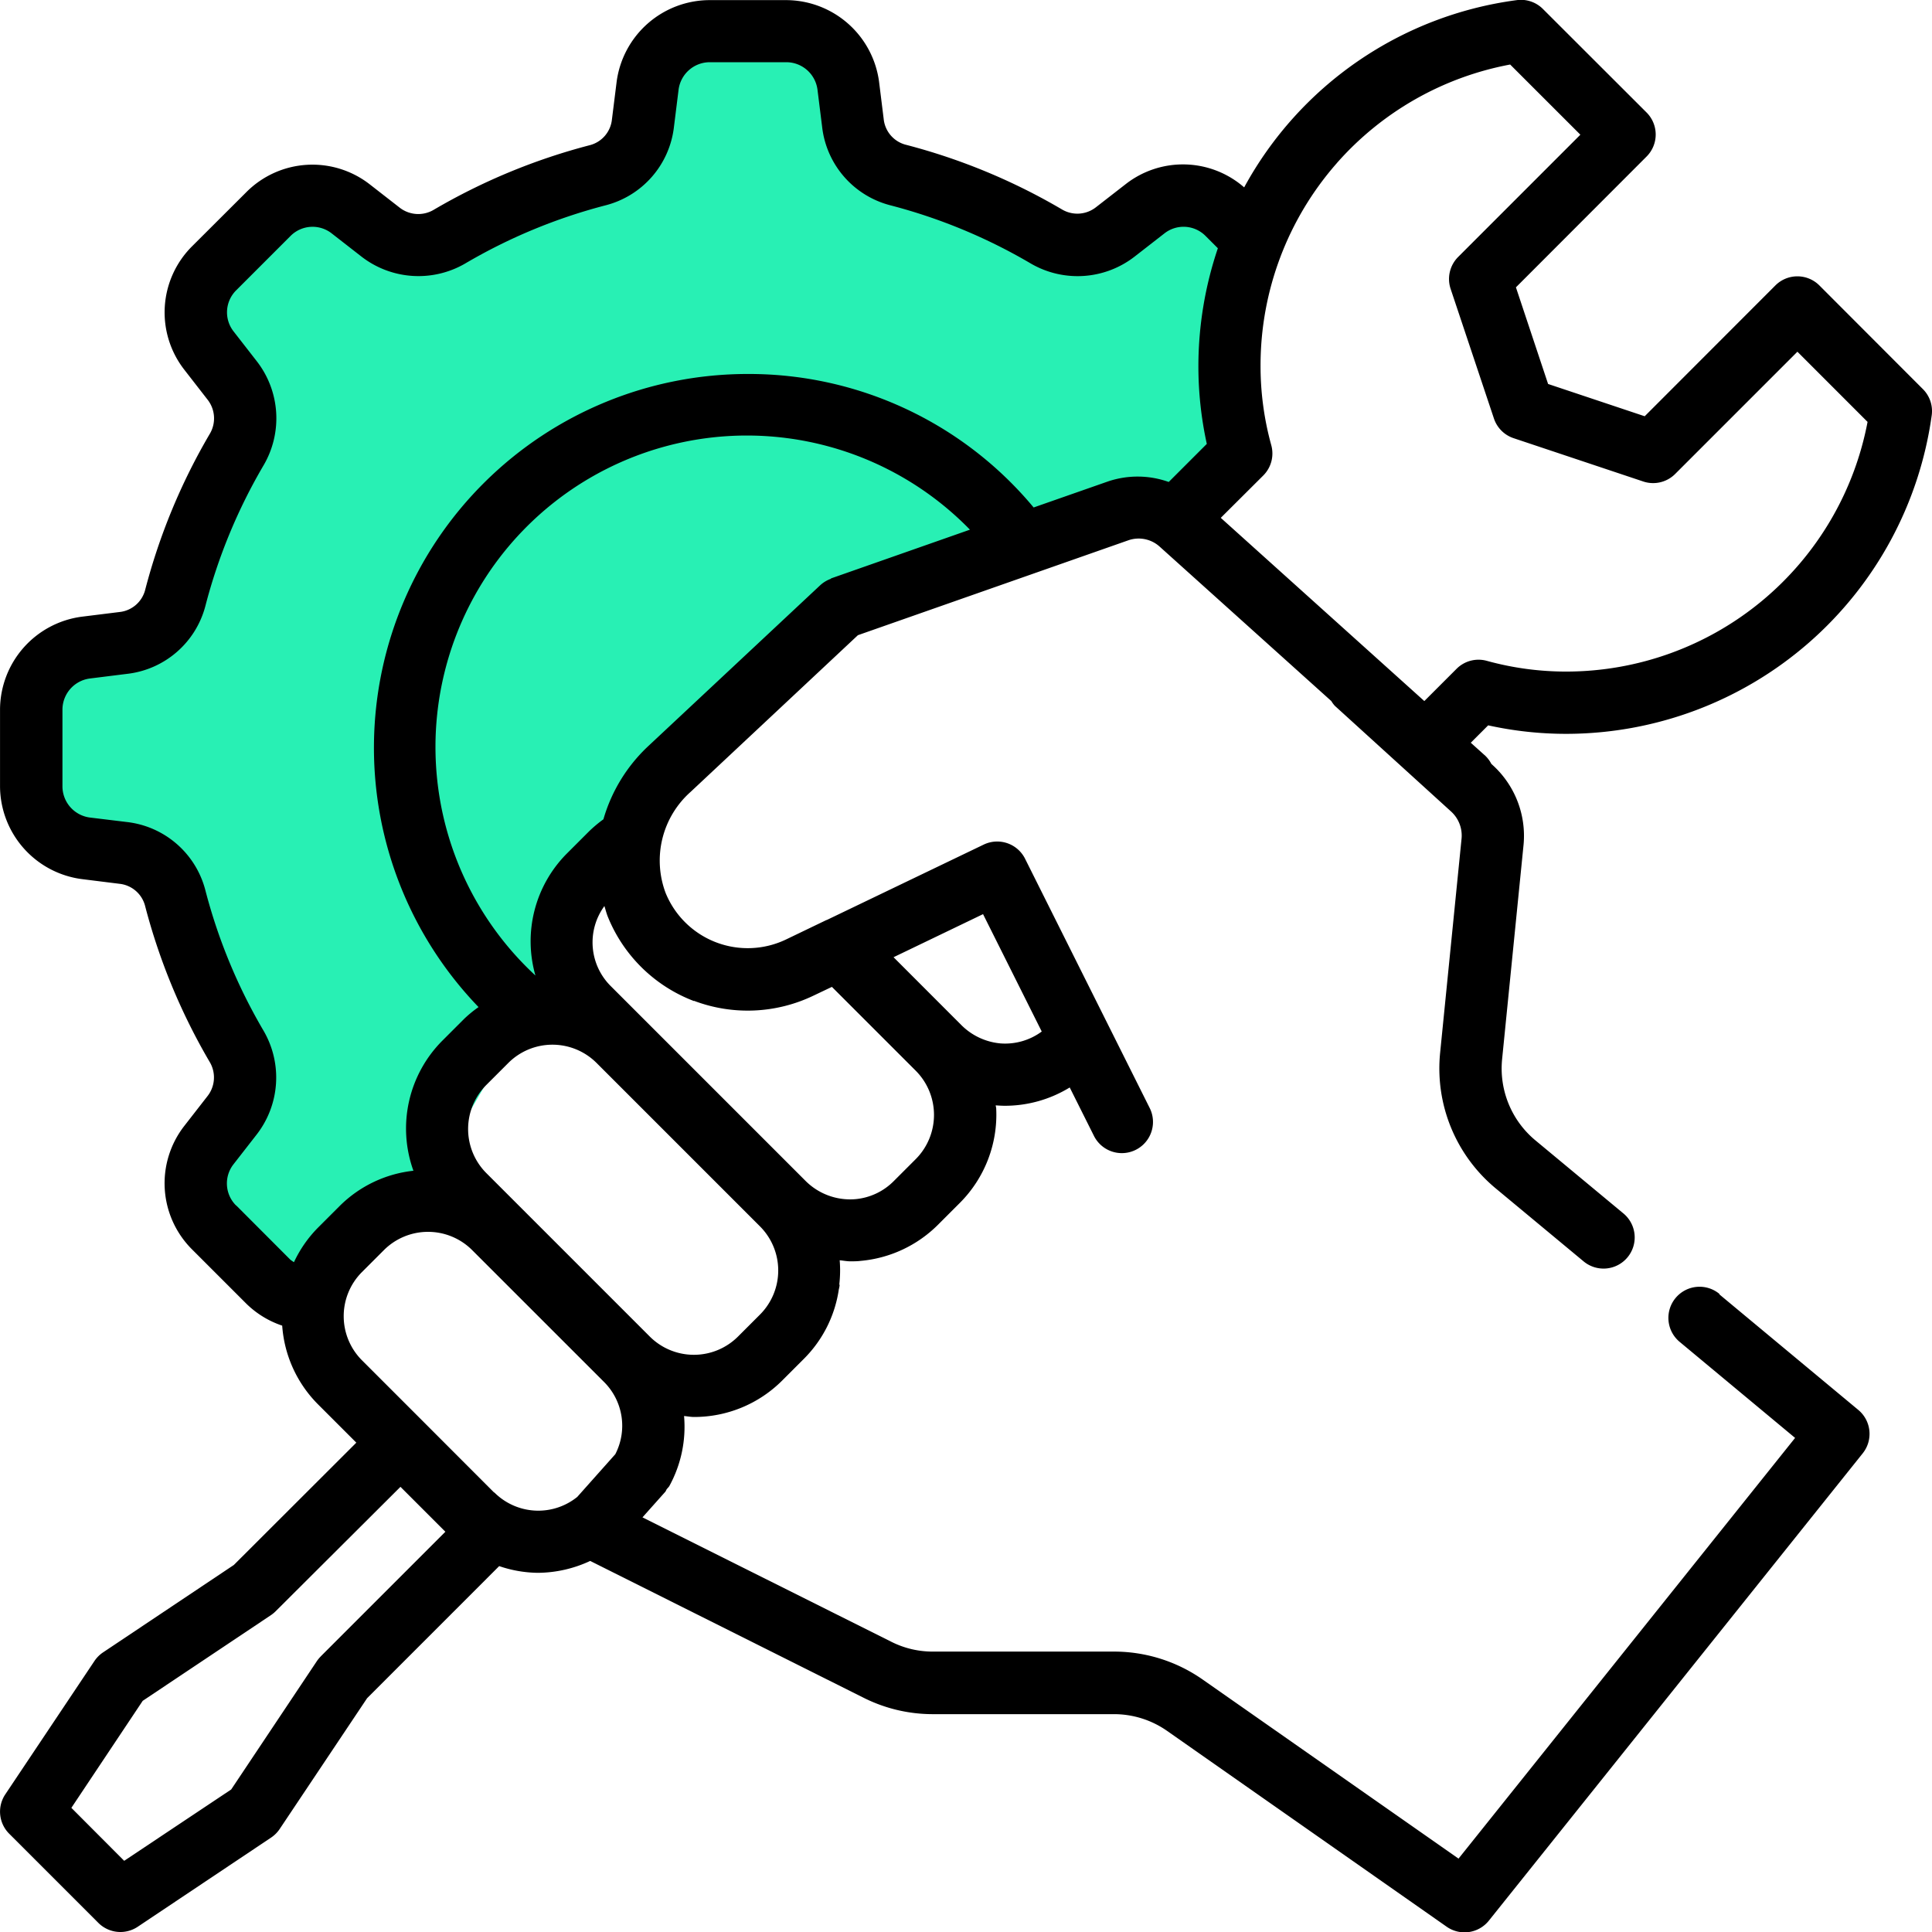 <svg xmlns="http://www.w3.org/2000/svg" width="64.999" height="65" viewBox="0 0 64.999 65">
  <g id="Group_1434" data-name="Group 1434" transform="translate(-245.999 -2705)">
    <path id="Path_1231" data-name="Path 1231" d="M1638.053,2713.062l-2.129-1.778-4.118,1.778-6.726-2.476-2.039-4.293h-4.483l-1.315,4.293-7.162,2.476-4.283-1.778-3.151,3.461,1.838,3.766-2.82,7.511-4.349,1.569v4.486l4.349,1.55,2.82,7.683-1.838,3.885,3.151,3.1,4.283-3.1,3.875-6.679,1.566-3.594,9.557-9.746,10.844-2.974,2.129-2.4Z" transform="translate(-1349.936 0.063)" fill="#28f0b4"/>
    <path id="hand" d="M58.848,44.529a1.048,1.048,0,1,0-1.341,1.611l3.885,3.232L50.069,63.526l-8.6-6.019a5.2,5.2,0,0,0-3-.946h-6.08a3.084,3.084,0,0,1-1.4-.329l-8.375-4.187.763-.855c.026-.029.035-.067.058-.1A1.037,1.037,0,0,0,23.513,51a4.144,4.144,0,0,0,.5-2.364c.112.009.223.032.335.032a4.185,4.185,0,0,0,2.966-1.226l.741-.741a4.15,4.15,0,0,0,1.165-2.327,1.014,1.014,0,0,0,.026-.132c0-.017-.008-.03-.009-.046a4.118,4.118,0,0,0,.012-.8c.12.01.236.035.356.035s.234,0,.351-.015a4.208,4.208,0,0,0,2.6-1.215l.744-.744A4.2,4.2,0,0,0,34.515,38.3c0-.039-.014-.077-.016-.116.11.008.219.014.328.014a4.176,4.176,0,0,0,2.161-.616l.815,1.629a1.048,1.048,0,1,0,1.876-.937l-4.193-8.387a1.049,1.049,0,0,0-1.392-.476L28.81,31.95l-.009,0-1.353.651a2.983,2.983,0,0,1-4.056-1.565,3.092,3.092,0,0,1,.843-3.4l5.627-5.27,9.1-3.193a1.054,1.054,0,0,1,1.048.21l5.78,5.2a.96.96,0,0,0,.117.159l3.921,3.565a1.093,1.093,0,0,1,.344.891l-.723,7.225a5.244,5.244,0,0,0,1.862,4.547l2.967,2.464a1.048,1.048,0,1,0,1.339-1.613l-2.966-2.463a3.145,3.145,0,0,1-1.116-2.728l.723-7.228a3.213,3.213,0,0,0-1.01-2.637l-.075-.069a1.035,1.035,0,0,0-.2-.27l-.492-.442.585-.585a12.182,12.182,0,0,0,2.635.286A12.425,12.425,0,0,0,65.989,14.965a1.044,1.044,0,0,0-.3-.881L62.21,10.6a1.047,1.047,0,0,0-1.482,0L56.332,15l-3.25-1.086L52,10.663l4.395-4.4a1.047,1.047,0,0,0,0-1.482L52.91,1.3a1.044,1.044,0,0,0-.879-.3,12.272,12.272,0,0,0-9.174,6.3,3.13,3.13,0,0,0-3.976-.117l-1,.777a1.014,1.014,0,0,1-1.14.09,20.592,20.592,0,0,0-5.282-2.188,1,1,0,0,1-.73-.865l-.157-1.264A3.163,3.163,0,0,0,27.449,1H24.87a3.162,3.162,0,0,0-3.126,2.753l-.157,1.258a1,1,0,0,1-.732.866,20.664,20.664,0,0,0-5.284,2.189,1.019,1.019,0,0,1-1.137-.093L13.441,7.2a3.137,3.137,0,0,0-4.156.262L7.461,9.282A3.139,3.139,0,0,0,7.2,13.435l.777,1a1.018,1.018,0,0,1,.09,1.14,20.592,20.592,0,0,0-2.188,5.282,1,1,0,0,1-.865.73l-1.264.157A3.163,3.163,0,0,0,1,24.867v2.579a3.162,3.162,0,0,0,2.753,3.126l1.258.157a1,1,0,0,1,.866.732,20.664,20.664,0,0,0,2.189,5.284,1.017,1.017,0,0,1-.093,1.137l-.773.993a3.14,3.14,0,0,0,.262,4.157l1.824,1.824a3.15,3.15,0,0,0,1.207.739,4.161,4.161,0,0,0,1.194,2.637l1.3,1.3L8.866,53.647l-4.4,2.941a1.056,1.056,0,0,0-.289.289l-3,4.487a1.048,1.048,0,0,0,.131,1.324l3,3a1.05,1.05,0,0,0,1.324.131l4.487-3a1.056,1.056,0,0,0,.289-.289l2.941-4.4,4.444-4.445a4.157,4.157,0,0,0,1.3.226,4.214,4.214,0,0,0,1.762-.4l9.192,4.6a5.183,5.183,0,0,0,2.341.555h6.08a3.114,3.114,0,0,1,1.8.566l9.4,6.584a1.048,1.048,0,0,0,1.419-.2l12.58-15.725a1.048,1.048,0,0,0-.148-1.46l-4.676-3.889ZM25.827,45.963a2.1,2.1,0,0,1-2.966,0l-5.5-5.5a2.1,2.1,0,0,1,0-2.966l.741-.741a2.1,2.1,0,0,1,2.966,0l5.5,5.5a2.1,2.1,0,0,1,0,2.966ZM36.047,35.7a2.075,2.075,0,0,1-1.386.4,2.132,2.132,0,0,1-1.311-.609L31.061,33.2l3.011-1.449,1.975,3.95Zm-11.7-1.033a5.113,5.113,0,0,0,4.009-.169l.631-.3,2.819,2.819a2.107,2.107,0,0,1,.007,2.97l-.744.744a2.08,2.08,0,0,1-1.295.609,2.122,2.122,0,0,1-1.668-.609l-6.552-6.552a2.073,2.073,0,0,1-.221-2.7c.041.126.071.255.123.378a5.066,5.066,0,0,0,2.891,2.818Zm4.611-14.2a1.057,1.057,0,0,0-.37.224L22.8,26.106a5.422,5.422,0,0,0-1.5,2.454,4.349,4.349,0,0,0-.5.422l-.734.734a4.184,4.184,0,0,0-1.053,4.1,10.476,10.476,0,1,1,14.618-15l-4.68,1.642ZM45.973,6.485a10.292,10.292,0,0,1,5.833-3.318l2.362,2.361L50.056,9.641a1.049,1.049,0,0,0-.253,1.074l1.457,4.361a1.046,1.046,0,0,0,.662.662l4.361,1.457a1.048,1.048,0,0,0,1.074-.253l4.113-4.113L63.83,15.19A10.326,10.326,0,0,1,53.7,23.59a10.031,10.031,0,0,1-2.675-.36A1.044,1.044,0,0,0,50,23.5l-1.082,1.082-6.848-6.164L43.5,16.993a1.047,1.047,0,0,0,.268-1.022,9.988,9.988,0,0,1-.36-2.675,10.308,10.308,0,0,1,2.567-6.812ZM8.943,41.554a1.046,1.046,0,0,1-.092-1.383l.775-.995a3.127,3.127,0,0,0,.245-3.494,18.487,18.487,0,0,1-1.964-4.74,3.087,3.087,0,0,0-2.637-2.29L4.018,28.5A1.06,1.06,0,0,1,3.1,27.449V24.87a1.059,1.059,0,0,1,.916-1.046l1.258-.157a3.085,3.085,0,0,0,2.636-2.288,18.512,18.512,0,0,1,1.963-4.739,3.128,3.128,0,0,0-.242-3.5l-.778-1a1.043,1.043,0,0,1,.094-1.379l1.824-1.824a1.044,1.044,0,0,1,1.383-.092l.995.775a3.129,3.129,0,0,0,3.494.245,18.487,18.487,0,0,1,4.74-1.964,3.087,3.087,0,0,0,2.29-2.637l.156-1.253a1.06,1.06,0,0,1,1.047-.922h2.579a1.059,1.059,0,0,1,1.046.916l.157,1.258A3.085,3.085,0,0,0,30.942,7.9a18.512,18.512,0,0,1,4.739,1.963,3.128,3.128,0,0,0,3.5-.242l1-.778a1.042,1.042,0,0,1,1.38.094l.411.411a12.41,12.41,0,0,0-.655,3.943A12.19,12.19,0,0,0,41.6,15.93l-1.281,1.281a3.115,3.115,0,0,0-2.045-.017l-2.5.875a12.46,12.46,0,0,0-9.612-4.491,12.575,12.575,0,0,0-9.063,21.3,4.025,4.025,0,0,0-.48.392l-.741.741a4.186,4.186,0,0,0-.97,4.373,4.147,4.147,0,0,0-2.475,1.179l-.744.744a4.134,4.134,0,0,0-.8,1.153,1.322,1.322,0,0,1-.122-.084L8.947,41.552Zm2.847,15.17a1.118,1.118,0,0,0-.131.158L8.777,61.2l-3.6,2.4L3.4,61.818l2.4-3.6,4.314-2.883a1.1,1.1,0,0,0,.158-.13l4.2-4.187,1.511,1.511L11.79,56.722Zm5.833-5.514L15.216,48.8l0,0,0,0-2.042-2.042a2.1,2.1,0,0,1,0-2.963l.744-.744a2.1,2.1,0,0,1,2.963,0L21.331,47.5A2.082,2.082,0,0,1,21.7,49.92L20.43,51.346l-.007.009,0,0a2.089,2.089,0,0,1-2.795-.15Z" transform="translate(245 2704.004)"/>
  </g>
</svg>

